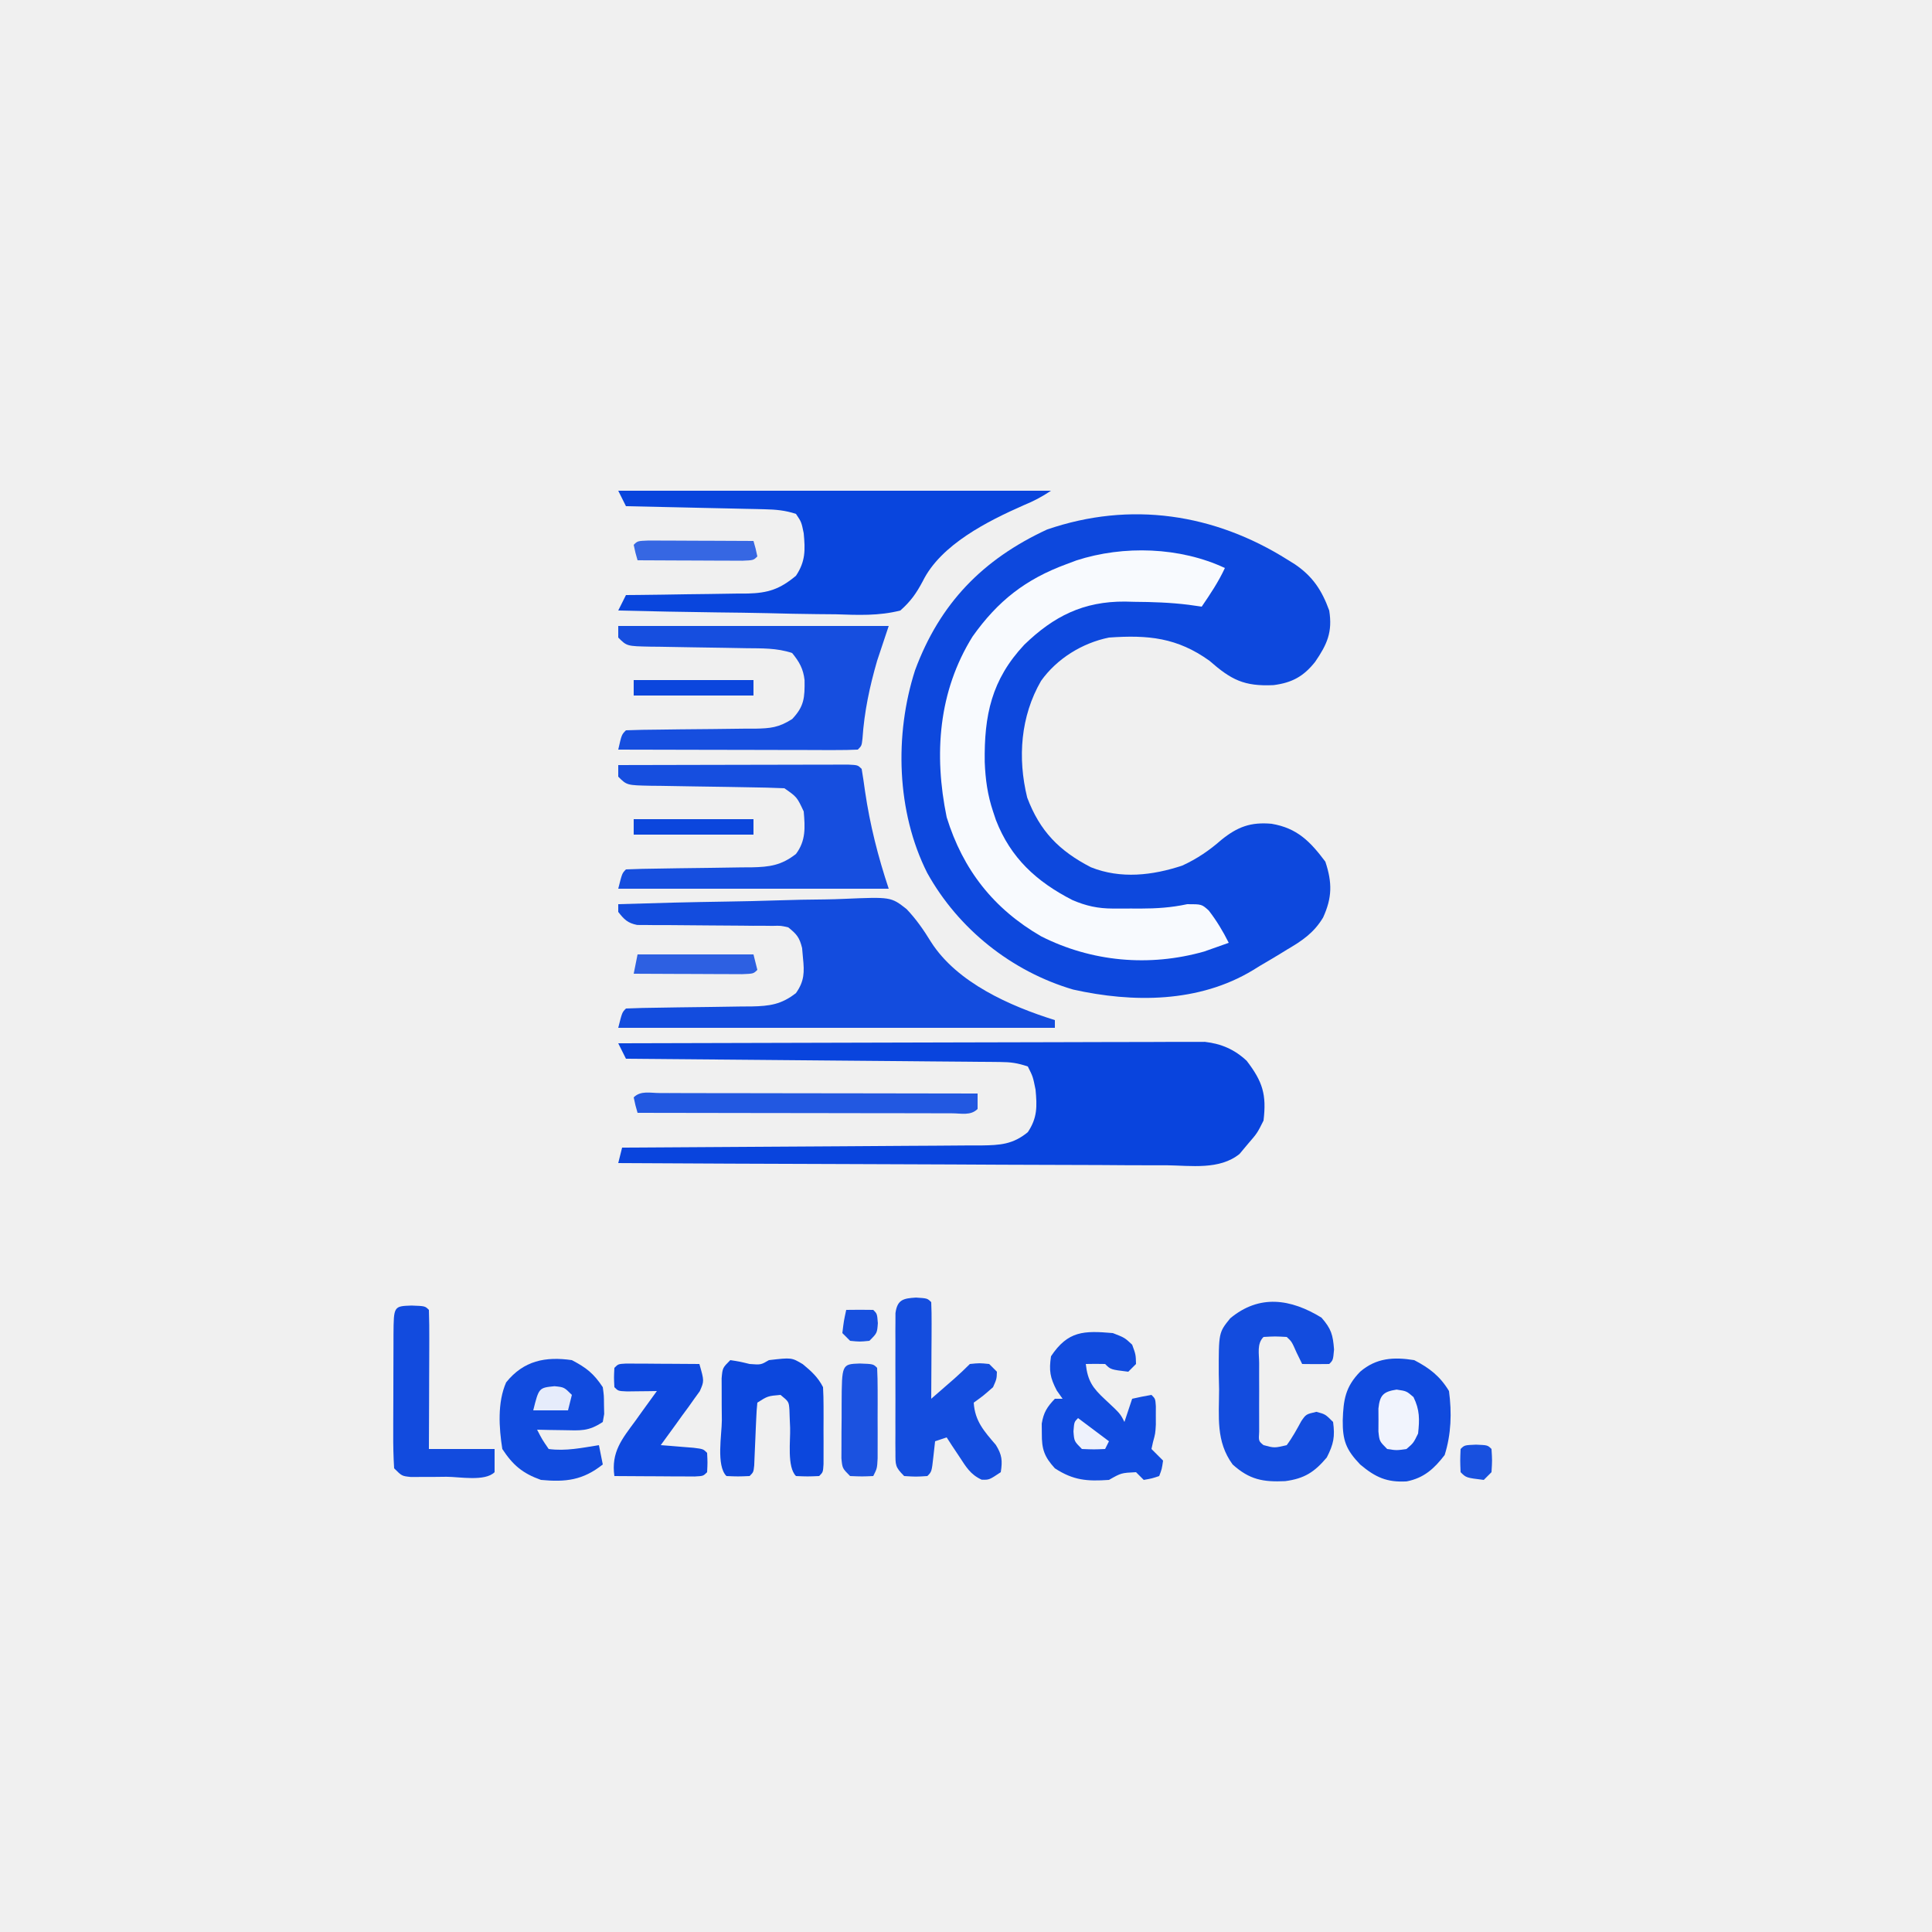 <svg width="500" height="500" viewBox="0 0 500 500" fill="none" xmlns="http://www.w3.org/2000/svg">
<rect x="0" y="0" width="500" height="500" fill="#333333" stroke="none"/>
<g clip-path="url(#clip0_9299_528)">
<rect width="500" height="500" fill="#F0F0F0"/>
<path d="M333.25 144.875C333.871 145.261 334.492 145.647 335.131 146.045C339.734 149.178 342.107 152.776 344 158C344.897 163.584 343.45 166.767 340.367 171.27C337.378 175.053 334.379 176.697 329.582 177.309C321.935 177.665 318.629 175.924 313 171C304.672 165.026 297.162 164.276 287 165C280.077 166.404 273.527 170.454 269.422 176.215C264.123 185.366 263.32 196.161 265.836 206.403C269.11 215.116 274.118 220.201 282.313 224.438C290.017 227.533 298.289 226.571 306 224C309.778 222.256 312.945 220.12 316.063 217.375C320.282 213.964 323.685 212.713 329.063 213.188C335.716 214.301 339.087 217.783 343 223C344.815 228.445 344.766 232.331 342.406 237.473C340.039 241.39 337.081 243.41 333.188 245.688C332.596 246.052 332.005 246.416 331.396 246.791C329.61 247.884 327.807 248.942 326 250C325.425 250.356 324.849 250.713 324.257 251.08C310.29 259.536 293.222 259.555 277.738 256.098C261.838 251.429 248.024 240.439 239.955 225.897C232.011 210.116 231.454 190.14 236.813 173.473C243.218 156.151 254.334 144.755 270.969 137.043C292.597 129.601 314.329 132.949 333.25 144.875Z" fill="#0D48DD"/>
<path d="M160 270.002C180.106 269.932 200.212 269.879 220.318 269.847C229.653 269.831 238.989 269.81 248.324 269.776C256.461 269.746 264.598 269.726 272.735 269.72C277.044 269.716 281.352 269.707 285.66 269.685C289.717 269.664 293.773 269.658 297.829 269.663C299.317 269.662 300.804 269.656 302.292 269.644C304.326 269.629 306.36 269.635 308.394 269.641C309.532 269.638 310.669 269.636 311.841 269.633C316.11 270.132 319.489 271.591 322.645 274.537C326.776 279.94 327.811 283.241 327 290.002C325.375 293.252 325.375 293.252 323 296.002C322.272 296.872 321.545 297.742 320.795 298.638C315.611 302.833 308.225 301.65 301.907 301.57C300.359 301.568 298.811 301.569 297.264 301.572C293.072 301.573 288.881 301.544 284.689 301.509C280.305 301.478 275.92 301.475 271.536 301.469C263.238 301.453 254.941 301.412 246.643 301.362C237.194 301.306 227.746 301.279 218.297 301.254C198.865 301.201 179.432 301.113 160 301.002C160.33 299.682 160.66 298.362 161 297.002C162.863 296.993 162.863 296.993 164.763 296.984C176.461 296.927 188.158 296.854 199.856 296.766C205.87 296.722 211.884 296.682 217.898 296.656C223.701 296.63 229.504 296.589 235.307 296.539C237.522 296.522 239.737 296.511 241.952 296.504C245.052 296.495 248.152 296.467 251.253 296.434C252.17 296.436 253.087 296.437 254.032 296.439C258.82 296.368 262.151 296.173 266 293.002C268.492 289.264 268.4 286.323 268 282.002C267.327 278.641 267.327 278.641 266 276.002C263.264 275.09 261.623 274.868 258.805 274.844C257.951 274.834 257.097 274.824 256.217 274.814C254.817 274.805 254.817 274.805 253.388 274.797C252.402 274.787 251.417 274.777 250.401 274.767C247.139 274.735 243.876 274.71 240.613 274.686C238.353 274.665 236.093 274.644 233.833 274.623C227.88 274.567 221.927 274.518 215.974 274.47C209.901 274.42 203.829 274.364 197.756 274.309C185.837 274.201 173.919 274.1 162 274.002C161.34 272.682 160.68 271.362 160 270.002Z" fill="#0944DD"/>
<path d="M317 147C315.348 150.579 313.217 153.749 311 157C309.875 156.841 308.749 156.681 307.59 156.516C302.907 155.935 298.277 155.781 293.562 155.75C292.768 155.73 291.973 155.709 291.154 155.688C280.389 155.618 272.72 159.467 265.086 166.852C256.596 175.92 254.678 185.134 254.848 197.239C255.03 201.75 255.574 205.724 257 210C257.245 210.735 257.49 211.47 257.742 212.227C261.559 222.056 268.24 228.153 277.484 232.907C281.042 234.453 284.138 235.127 288.012 235.133C288.765 235.135 289.519 235.136 290.296 235.137C291.085 235.133 291.874 235.129 292.687 235.125C293.496 235.129 294.305 235.133 295.138 235.137C299.322 235.13 303.145 234.888 307.25 234C311 234 311 234 312.828 235.645C314.876 238.3 316.503 241.006 318 244C316.649 244.488 315.294 244.965 313.937 245.438C313.183 245.705 312.429 245.972 311.652 246.247C297.431 250.289 282.491 248.921 269.437 242.313C257.151 235.201 249.207 225.105 245 211.5C241.646 195.191 242.86 178.953 251.687 164.75C258.228 155.519 265.392 149.906 276 146C276.852 145.681 277.704 145.361 278.582 145.032C290.794 141.077 305.415 141.563 317 147Z" fill="#F8FAFE"/>
<path d="M160 234.001C169.345 233.698 178.687 233.468 188.036 233.327C192.378 233.259 196.717 233.168 201.057 233.02C205.252 232.878 209.444 232.801 213.642 232.767C215.236 232.743 216.83 232.697 218.423 232.626C230.584 232.109 230.584 232.109 234.619 235.268C237.109 237.879 239.063 240.705 240.944 243.774C247.675 254.337 261.427 260.388 273 264.001C273 264.661 273 265.321 273 266.001C235.71 266.001 198.42 266.001 160 266.001C161 262.001 161 262.001 162 261.001C164.824 260.877 167.628 260.814 170.453 260.79C172.204 260.762 173.956 260.733 175.707 260.704C178.476 260.662 181.246 260.626 184.015 260.599C186.682 260.571 189.349 260.526 192.016 260.477C192.84 260.474 193.664 260.471 194.513 260.467C199.156 260.368 202.211 259.976 206 257.001C208.168 253.937 208.195 251.612 207.812 247.938C207.736 247.081 207.66 246.224 207.582 245.34C206.899 242.594 206.185 241.754 204 240.001C202.072 239.552 202.072 239.552 199.943 239.616C199.132 239.606 198.321 239.596 197.486 239.585C196.614 239.588 195.742 239.591 194.844 239.594C193.945 239.583 193.046 239.573 192.12 239.561C189.247 239.527 186.374 239.512 183.5 239.501C179.718 239.486 175.938 239.452 172.156 239.407C171.284 239.41 170.412 239.413 169.514 239.416C168.298 239.401 168.298 239.401 167.057 239.385C166.344 239.383 165.631 239.381 164.897 239.379C162.437 238.888 161.523 237.957 160 236.001C160 235.341 160 234.681 160 234.001Z" fill="#134CDE"/>
<path d="M160 127C196.96 127 233.92 127 272 127C269.572 128.618 267.591 129.652 264.938 130.75C255.639 134.857 243.486 140.922 238.808 150.42C237.154 153.543 235.663 155.657 233 158C227.446 159.422 222.043 159.169 216.348 158.977C214.721 158.958 213.094 158.944 211.468 158.934C207.203 158.896 202.942 158.798 198.679 158.687C194.322 158.584 189.965 158.539 185.607 158.488C177.07 158.381 168.535 158.211 160 158C160.66 156.68 161.32 155.36 162 154C163.68 153.986 163.68 153.986 165.393 153.972C169.564 153.932 173.735 153.866 177.906 153.792C179.708 153.764 181.51 153.743 183.312 153.729C185.909 153.707 188.505 153.661 191.102 153.609C191.902 153.608 192.702 153.607 193.527 153.606C198.782 153.469 201.836 152.484 206 149C208.487 145.269 208.404 142.315 208 138C207.412 135.105 207.412 135.105 206 133C203.285 132.081 200.725 131.858 197.874 131.795C196.673 131.765 196.673 131.765 195.448 131.734C194.167 131.709 194.167 131.709 192.859 131.684C191.977 131.663 191.095 131.642 190.186 131.621C187.374 131.555 184.562 131.496 181.75 131.438C179.841 131.394 177.932 131.351 176.023 131.307C171.349 131.2 166.675 131.098 162 131C161.34 129.68 160.68 128.36 160 127Z" fill="#0945DD"/>
<path d="M160 197.999C168.067 197.976 176.133 197.958 184.2 197.947C187.945 197.942 191.69 197.935 195.435 197.924C199.047 197.913 202.658 197.907 206.27 197.904C207.651 197.902 209.031 197.899 210.412 197.893C212.34 197.886 214.267 197.886 216.195 197.886C217.294 197.883 218.393 197.881 219.526 197.879C222 197.999 222 197.999 223 198.999C223.329 200.931 223.612 202.87 223.875 204.812C225.152 213.485 227.229 221.686 230 229.999C206.9 229.999 183.8 229.999 160 229.999C161 225.999 161 225.999 162 224.999C164.824 224.876 167.628 224.813 170.453 224.788C172.204 224.76 173.956 224.731 175.707 224.702C178.476 224.661 181.246 224.624 184.015 224.598C186.682 224.57 189.349 224.524 192.016 224.476C192.84 224.472 193.664 224.469 194.513 224.466C199.16 224.367 202.203 223.968 206 220.999C208.566 217.577 208.364 214.153 208 209.999C206.253 206.271 206.253 206.271 203 203.999C199.963 203.866 196.945 203.789 193.906 203.753C192.053 203.72 190.201 203.687 188.348 203.653C185.418 203.606 182.488 203.562 179.558 203.522C176.736 203.483 173.915 203.431 171.094 203.378C169.773 203.365 169.773 203.365 168.426 203.353C162.227 203.226 162.227 203.226 160 200.999C160 200.009 160 199.019 160 197.999Z" fill="#164EDF"/>
<path d="M160 162C183.1 162 206.2 162 230 162C229.01 164.97 228.02 167.94 227 171C225.063 177.681 223.676 184.189 223.211 191.137C223 193 223 193 222 194C220.067 194.094 218.13 194.117 216.195 194.114C214.333 194.113 214.333 194.113 212.434 194.113C211.069 194.108 209.705 194.103 208.34 194.098C206.951 194.096 205.563 194.094 204.174 194.093C200.513 194.09 196.852 194.08 193.19 194.069C189.457 194.058 185.724 194.054 181.99 194.049C174.66 194.038 167.33 194.021 160 194C160.875 190.125 160.875 190.125 162 189C164.897 188.889 167.774 188.838 170.672 188.824C172.469 188.801 174.266 188.777 176.062 188.752C178.904 188.717 181.746 188.688 184.588 188.674C187.325 188.659 190.06 188.618 192.797 188.574C193.643 188.576 194.489 188.578 195.361 188.58C199.424 188.496 201.503 188.315 205.013 186.089C208.124 182.819 208.28 180.542 208.223 176.039C207.901 173.095 206.859 171.272 205 169C201.023 167.674 197.176 167.805 193.027 167.754C191.223 167.721 189.419 167.688 187.615 167.654C184.769 167.607 181.922 167.562 179.076 167.523C176.33 167.484 173.585 167.432 170.84 167.379C169.557 167.366 169.557 167.366 168.248 167.353C162.227 167.227 162.227 167.227 160 165C160 164.01 160 163.02 160 162Z" fill="#164EDF"/>
<path d="M288 345C291.062 346.188 291.062 346.188 293 348C293.938 350.563 293.938 350.563 294 353C293.34 353.66 292.68 354.32 292 355C287.444 354.445 287.444 354.445 286 353C284.334 352.96 282.666 352.958 281 353C281.489 357.38 282.791 359.225 286 362.188C289.928 365.856 289.928 365.856 291 368C291.66 366.02 292.32 364.04 293 362C294.656 361.618 296.325 361.286 298 361C299 362 299 362 299.133 363.926C299.13 364.714 299.128 365.501 299.125 366.313C299.129 367.483 299.129 367.483 299.133 368.676C299 371 299 371 298.398 373.199C298.267 373.794 298.135 374.388 298 375C298.495 375.495 298.99 375.99 299.5 376.5C299.995 376.995 300.49 377.49 301 378C300.688 380.188 300.688 380.188 300 382C298.125 382.625 298.125 382.625 296 383C295.34 382.34 294.68 381.68 294 381C290.174 381.188 290.174 381.188 287 383C281.399 383.38 277.843 383.154 273 380C270.264 377.011 269.588 375.034 269.625 371C269.617 370.155 269.61 369.309 269.602 368.438C270.077 365.532 270.986 364.122 273 362C273.66 362 274.32 362 275 362C274.505 361.299 274.01 360.598 273.5 359.875C271.742 356.506 271.453 354.749 272 351C276.399 344.401 280.493 344.351 288 345Z" fill="#114BDE"/>
<path d="M342 341.002C344.533 343.919 344.954 345.407 345.25 349.252C345 352.002 345 352.002 344 353.002C341.667 353.043 339.333 353.044 337 353.002C336.526 352.032 336.051 351.063 335.562 350.064C334.298 347.197 334.298 347.197 333 346.002C330 345.835 330 345.835 327 346.002C325.225 347.776 325.87 350.352 325.867 352.752C325.866 353.917 325.864 355.082 325.863 356.283C325.867 357.51 325.871 358.737 325.875 360.002C325.871 361.229 325.867 362.456 325.863 363.72C325.865 365.468 325.865 365.468 325.867 367.252C325.868 368.329 325.869 369.407 325.87 370.517C325.719 372.944 325.719 372.944 327 374.002C329.827 374.754 329.827 374.754 333 374.002C334.476 372.024 335.589 369.954 336.773 367.791C338 366.002 338 366.002 340.687 365.377C343 366.002 343 366.002 345 368.002C345.52 371.818 345.136 373.735 343.375 377.189C340.171 380.984 337.577 382.662 332.601 383.318C326.906 383.583 323.38 382.955 319 379.002C314.634 373.03 315.486 366.686 315.5 359.564C315.472 358.254 315.443 356.943 315.414 355.593C315.392 344.867 315.392 344.867 318.383 341.177C325.908 334.922 334.007 336.104 342 341.002Z" fill="#134CDE"/>
<path d="M237.063 335.812C240 336 240 336 241 337C241.087 338.854 241.107 340.711 241.098 342.566C241.094 343.691 241.091 344.816 241.088 345.975C241.08 347.159 241.071 348.343 241.063 349.562C241.058 350.75 241.054 351.938 241.049 353.162C241.037 356.108 241.021 359.054 241 362C242.292 360.876 243.584 359.751 244.875 358.625C245.594 357.999 246.314 357.372 247.055 356.727C248.408 355.526 249.721 354.279 251 353C253.5 352.75 253.5 352.75 256 353C256.66 353.66 257.32 354.32 258 355C257.938 356.875 257.938 356.875 257 359C254.438 361.25 254.438 361.25 252 363C252.3 367.803 254.715 370.427 257.723 373.938C259.322 376.519 259.466 378.015 259 381C256 383 256 383 254.047 382.941C251.106 381.589 250.014 379.617 248.25 376.938C247.636 376.018 247.023 375.099 246.391 374.152C245.932 373.442 245.473 372.732 245 372C243.515 372.495 243.515 372.495 242 373C241.856 374.299 241.711 375.599 241.563 376.938C241.125 380.875 241.125 380.875 240 382C237.063 382.188 237.063 382.188 234 382C231.63 379.63 231.748 379.166 231.741 375.949C231.735 375.115 231.729 374.281 231.722 373.421C231.726 372.519 231.73 371.617 231.734 370.688C231.733 369.763 231.731 368.838 231.729 367.885C231.727 365.929 231.731 363.972 231.739 362.015C231.75 359.012 231.739 356.01 231.727 353.008C231.728 351.109 231.731 349.211 231.734 347.312C231.73 346.41 231.726 345.508 231.722 344.579C231.728 343.745 231.735 342.91 231.741 342.051C231.743 341.315 231.744 340.579 231.746 339.822C232.233 336.33 233.774 336.014 237.063 335.812Z" fill="#144DDE"/>
<path d="M366 352.001C369.963 354.056 372.7 356.18 375 360.001C375.741 365.627 375.585 371.147 373.875 376.563C371.167 380.084 368.523 382.507 364.043 383.384C358.937 383.676 355.97 382.34 352 379.001C348.365 375.194 347.45 372.817 347.5 367.563C347.674 362.262 348.174 358.93 352 355.001C356.197 351.404 360.7 351.15 366 352.001Z" fill="#104ADE"/>
<path d="M148 352.001C151.803 354.006 153.618 355.428 156 359.001C156.301 361.192 156.301 361.192 156.312 363.563C156.338 364.741 156.338 364.741 156.363 365.942C156.243 366.622 156.123 367.301 156 368.001C152.263 370.492 150.255 370.207 145.812 370.126C144.54 370.108 143.268 370.09 141.957 370.071C140.981 370.048 140.005 370.025 139 370.001C140.308 372.532 140.308 372.532 142 375.001C146.375 375.598 150.658 374.696 155 374.001C155.33 375.651 155.66 377.301 156 379.001C150.843 383.091 146.42 383.606 140 383.001C135.252 381.299 132.751 379.202 130 375.001C129.128 369.522 128.703 362.943 130.988 357.759C135.52 352.119 141.159 351.017 148 352.001Z" fill="#114BDE"/>
<path d="M189 351.999C191.438 352.374 191.438 352.374 194 352.999C196.925 353.223 196.925 353.223 199 351.999C204.864 351.322 204.864 351.322 207.758 353.046C209.936 354.835 211.73 356.458 213 358.999C213.096 360.654 213.131 362.314 213.133 363.972C213.135 365.444 213.135 365.444 213.137 366.946C213.133 367.974 213.129 369.002 213.125 370.061C213.131 371.609 213.131 371.609 213.137 373.188C213.135 374.169 213.134 375.149 213.133 376.159C213.132 377.063 213.131 377.967 213.129 378.898C213 380.999 213 380.999 212 381.999C209 382.124 209 382.124 206 381.999C203.65 379.649 204.589 372.89 204.482 369.524C204.448 368.723 204.414 367.922 204.379 367.097C204.354 366.359 204.329 365.622 204.303 364.863C204.147 362.756 204.147 362.756 202 360.999C198.693 361.289 198.693 361.289 196 362.999C195.856 364.328 195.773 365.663 195.719 366.999C195.681 367.803 195.644 368.608 195.605 369.436C195.571 370.282 195.536 371.128 195.5 371.999C195.431 373.666 195.359 375.333 195.281 376.999C195.236 378.113 195.236 378.113 195.189 379.249C195 380.999 195 380.999 194 381.999C191 382.124 191 382.124 188 381.999C185.299 379.298 186.814 371.202 186.813 367.561C186.794 365.662 186.794 365.662 186.775 363.724C186.773 362.516 186.772 361.309 186.77 360.065C186.765 358.951 186.761 357.837 186.757 356.689C187 353.999 187 353.999 189 351.999Z" fill="#0C47DD"/>
<path d="M106.5 337.875C110 338 110 338 111 339C111.089 341.666 111.115 344.306 111.098 346.973C111.096 347.77 111.095 348.568 111.093 349.39C111.088 351.947 111.075 354.505 111.063 357.062C111.058 358.792 111.053 360.522 111.049 362.252C111.039 366.501 111.019 370.751 111 375C116.61 375 122.22 375 128 375C128 376.98 128 378.96 128 381C125.524 383.476 118.892 382.186 115.563 382.188C113.949 382.206 113.949 382.206 112.303 382.225C111.276 382.227 110.249 382.228 109.192 382.23C107.771 382.237 107.771 382.237 106.323 382.243C104 382 104 382 102 380C101.812 376.926 101.745 373.945 101.77 370.871C101.77 369.966 101.771 369.061 101.771 368.129C101.774 366.215 101.782 364.301 101.794 362.387C101.813 359.446 101.815 356.505 101.815 353.564C101.819 351.708 101.825 349.852 101.832 347.996C101.833 347.111 101.834 346.225 101.836 345.313C101.893 338.04 101.893 338.04 106.5 337.875Z" fill="#124BDE"/>
<path d="M162.041 352.887C162.916 352.892 163.79 352.897 164.691 352.903C165.636 352.906 166.58 352.909 167.553 352.912C168.546 352.921 169.539 352.929 170.563 352.938C171.56 352.942 172.557 352.947 173.584 352.951C176.056 352.963 178.528 352.98 181 353C182.261 357.406 182.261 357.406 181.104 360.037C180.405 361.003 180.405 361.003 179.691 361.989C179.192 362.694 178.692 363.4 178.178 364.127C177.645 364.848 177.112 365.57 176.563 366.313C175.769 367.424 175.769 367.424 174.959 368.557C173.652 370.381 172.333 372.195 171 374C172.174 374.091 172.174 374.091 173.371 374.184C174.383 374.268 175.395 374.351 176.438 374.438C177.952 374.56 177.952 374.56 179.496 374.684C182 375 182 375 183 376C183.125 378.5 183.125 378.5 183 381C182 382 182 382 179.775 382.114C178.817 382.109 177.859 382.103 176.871 382.098C175.319 382.093 175.319 382.093 173.736 382.088C172.648 382.08 171.559 382.071 170.438 382.063C168.799 382.056 168.799 382.056 167.127 382.049C164.418 382.037 161.709 382.021 159 382C158.133 375.757 160.977 372.412 164.5 367.625C165.287 366.521 165.287 366.521 166.09 365.395C167.381 363.587 168.684 361.79 170 360C169.29 360.012 168.579 360.023 167.848 360.035C166.929 360.044 166.009 360.053 165.063 360.063C164.146 360.074 163.229 360.086 162.285 360.098C160 360 160 360 159 359C158.875 356.5 158.875 356.5 159 354C160 353 160 353 162.041 352.887Z" fill="#0E48DE"/>
<path d="M170.709 282.876C171.528 282.879 172.348 282.883 173.192 282.887C174.05 282.887 174.909 282.886 175.793 282.886C178.645 282.887 181.496 282.895 184.348 282.903C186.319 282.904 188.291 282.906 190.262 282.907C195.462 282.911 200.662 282.921 205.862 282.932C211.164 282.942 216.466 282.946 221.768 282.951C232.178 282.962 242.589 282.979 253 283C253 284.32 253 285.64 253 287C251.2 288.8 248.75 288.12 246.354 288.125C245.545 288.121 244.735 288.118 243.9 288.114C243.051 288.114 242.203 288.114 241.328 288.114C238.509 288.114 235.69 288.106 232.871 288.098C230.922 288.096 228.973 288.095 227.024 288.094C221.883 288.09 216.742 288.08 211.601 288.069C206.36 288.059 201.118 288.054 195.877 288.049C185.585 288.038 175.292 288.021 165 288C164.438 286.063 164.438 286.063 164 284C165.811 282.189 168.299 282.88 170.709 282.876Z" fill="#2258E1"/>
<path d="M222.5 352.875C226 353 226 353 227 354C227.1 355.903 227.131 357.809 227.133 359.715C227.135 361.456 227.135 361.456 227.137 363.232C227.133 364.455 227.129 365.678 227.125 366.938C227.129 368.156 227.133 369.375 227.137 370.631C227.135 371.793 227.134 372.955 227.133 374.152C227.132 375.225 227.131 376.297 227.129 377.402C227 380 227 380 226 382C223.125 382.125 223.125 382.125 220 382C218 380 218 380 217.757 377.402C217.761 376.33 217.765 375.257 217.77 374.152C217.771 372.99 217.773 371.828 217.775 370.631C217.788 369.412 217.8 368.193 217.812 366.938C217.813 365.715 217.814 364.492 217.814 363.232C217.865 353.041 217.865 353.041 222.5 352.875Z" fill="#1B52E0"/>
<path d="M165 247C174.9 247 184.8 247 195 247C195.33 248.32 195.66 249.64 196 251C195 252 195 252 192.041 252.114C190.747 252.108 189.454 252.103 188.121 252.098C187.091 252.096 187.091 252.096 186.04 252.093C183.839 252.088 181.638 252.075 179.438 252.062C177.949 252.057 176.46 252.053 174.971 252.049C171.314 252.038 167.657 252.021 164 252C164.33 250.35 164.66 248.7 165 247Z" fill="#2D60E2"/>
<path d="M167.867 139.887C169.119 139.892 170.371 139.897 171.66 139.903C172.657 139.905 172.657 139.905 173.674 139.907C175.803 139.912 177.933 139.925 180.062 139.938C181.503 139.943 182.944 139.947 184.385 139.951C187.923 139.962 191.462 139.98 195 140C195.562 141.938 195.562 141.938 196 144C195 145 195 145 192.133 145.114C190.881 145.109 189.629 145.103 188.34 145.098C187.343 145.096 187.343 145.096 186.326 145.094C184.197 145.088 182.067 145.075 179.938 145.063C178.497 145.058 177.056 145.053 175.615 145.049C172.077 145.038 168.538 145.021 165 145C164.438 143.063 164.438 143.063 164 141C165 140 165 140 167.867 139.887Z" fill="#3667E3"/>
<path d="M361.438 359.625C364 360 364 360 365.812 361.562C367.445 364.913 367.395 367.316 367 371C365.812 373.438 365.812 373.438 364 375C361.438 375.375 361.438 375.375 359 375C357 373 357 373 356.734 370.469C356.74 369.489 356.745 368.509 356.75 367.5C356.745 366.52 356.74 365.541 356.734 364.531C357.098 361.064 357.995 360.155 361.438 359.625Z" fill="#F1F4FD"/>
<path d="M164 212C174.23 212 184.46 212 195 212C195 213.32 195 214.64 195 216C184.77 216 174.54 216 164 216C164 214.68 164 213.36 164 212Z" fill="#0B46DD"/>
<path d="M164 176C174.23 176 184.46 176 195 176C195 177.32 195 178.64 195 180C184.77 180 174.54 180 164 180C164 178.68 164 177.36 164 176Z" fill="#0B46DD"/>
<path d="M382 373.875C385 374 385 374 386 375C386.188 377.938 386.188 377.938 386 381C385.34 381.66 384.68 382.32 384 383C379.444 382.444 379.444 382.444 378 381C377.875 378 377.875 378 378 375C379 374 379 374 382 373.875Z" fill="#1850DF"/>
<path d="M219 339C221.333 338.958 223.667 338.959 226 339C227 340 227 340 227.188 342.438C227 345 227 345 225 347C222.5 347.25 222.5 347.25 220 347C219.34 346.34 218.68 345.68 218 345C218.375 341.875 218.375 341.875 219 339Z" fill="#164FDF"/>
<path d="M143.5 358.75C146 359 146 359 148 361C147.67 362.32 147.34 363.64 147 365C144.03 365 141.06 365 138 365C139.462 359.154 139.462 359.154 143.5 358.75Z" fill="#E6ECFB"/>
<path d="M279 367C281.64 368.98 284.28 370.96 287 373C286.67 373.66 286.34 374.32 286 375C283.125 375.125 283.125 375.125 280 375C278 373 278 373 277.812 370.438C278 368 278 368 279 367Z" fill="#EEF2FC"/>
</g>
<defs>
<clipPath id="clip0_9299_528">
<rect width="500" height="500" fill="white"/>
</clipPath>
</defs>
</svg>
